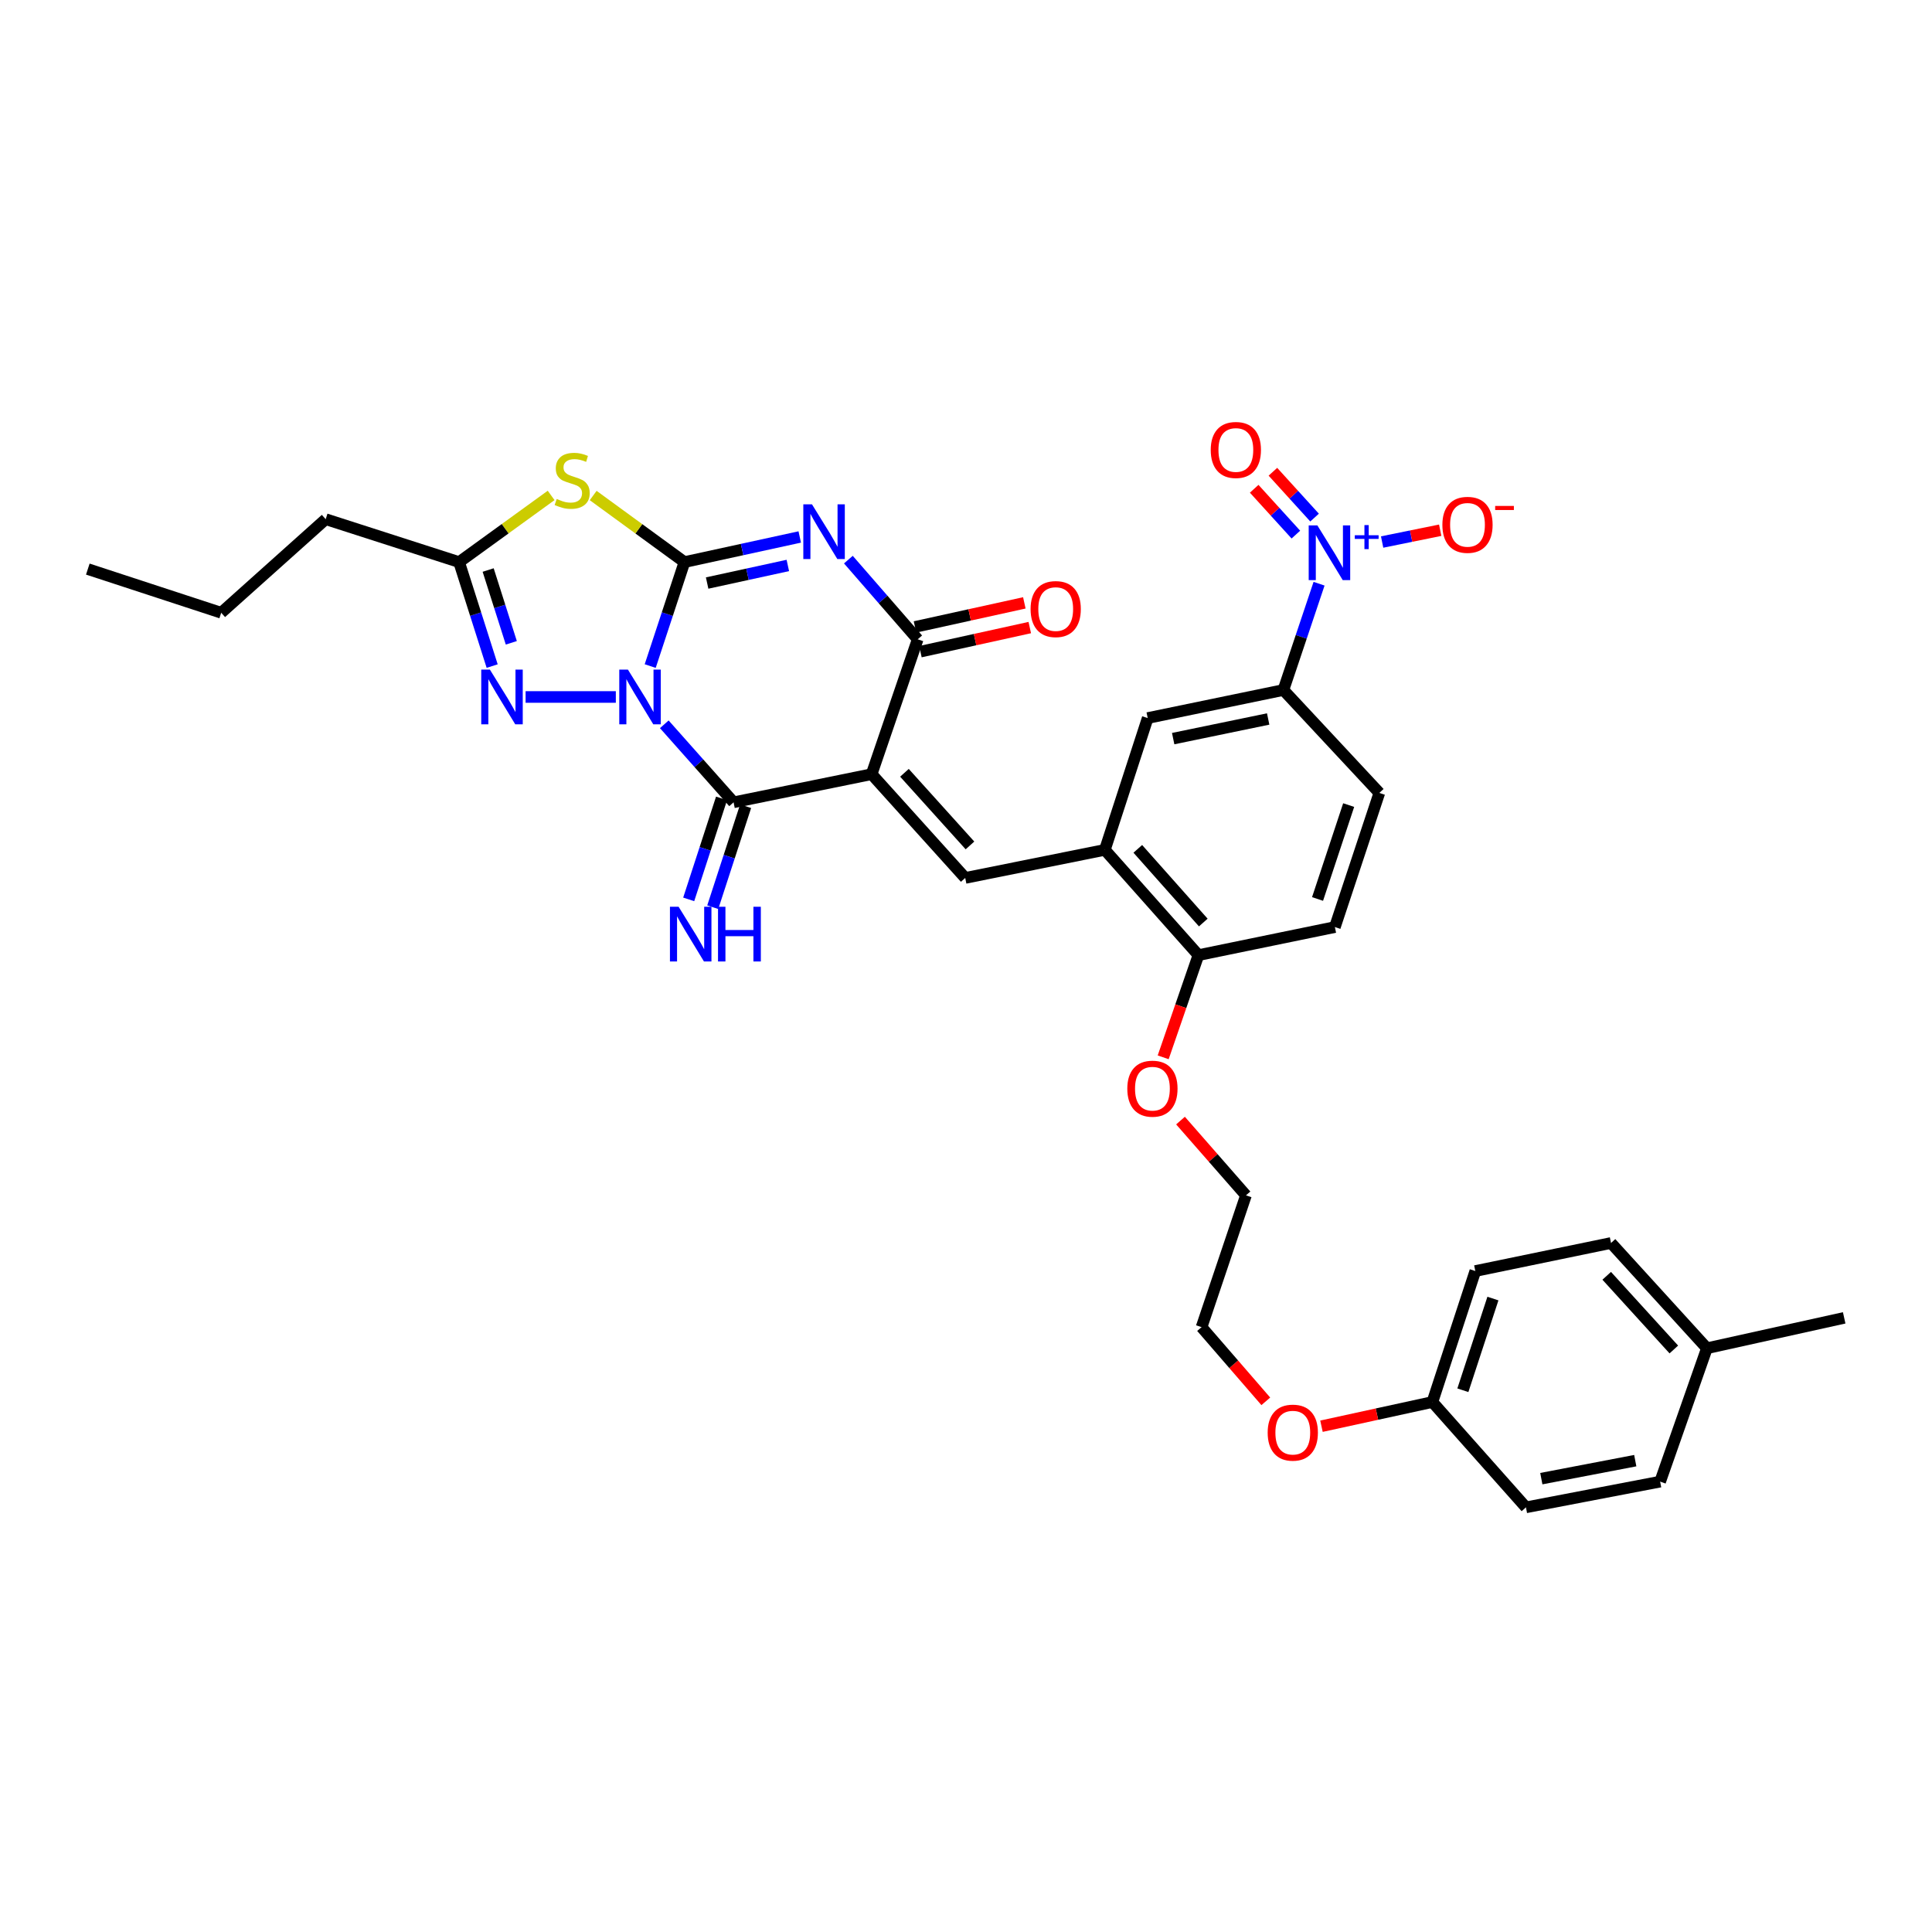 <?xml version='1.0' encoding='iso-8859-1'?>
<svg version='1.1' baseProfile='full'
              xmlns='http://www.w3.org/2000/svg'
                      xmlns:rdkit='http://www.rdkit.org/xml'
                      xmlns:xlink='http://www.w3.org/1999/xlink'
                  xml:space='preserve'
width='1000px' height='1000px' viewBox='0 0 1000 1000'>
<!-- END OF HEADER -->
<rect style='opacity:1.0;fill:#FFFFFF;stroke:none' width='1000' height='1000' x='0' y='0'> </rect>
<path class='bond-0' d='M 336.546,344.757 L 345.41,317.848' style='fill:none;fill-rule:evenodd;stroke:#0000FF;stroke-width:6px;stroke-linecap:butt;stroke-linejoin:miter;stroke-opacity:1' />
<path class='bond-0' d='M 345.41,317.848 L 354.274,290.939' style='fill:none;fill-rule:evenodd;stroke:#000000;stroke-width:6px;stroke-linecap:butt;stroke-linejoin:miter;stroke-opacity:1' />
<path class='bond-3' d='M 343.839,374.899 L 361.77,395.086' style='fill:none;fill-rule:evenodd;stroke:#0000FF;stroke-width:6px;stroke-linecap:butt;stroke-linejoin:miter;stroke-opacity:1' />
<path class='bond-3' d='M 361.77,395.086 L 379.701,415.274' style='fill:none;fill-rule:evenodd;stroke:#000000;stroke-width:6px;stroke-linecap:butt;stroke-linejoin:miter;stroke-opacity:1' />
<path class='bond-6' d='M 318.75,360.754 L 272.045,360.754' style='fill:none;fill-rule:evenodd;stroke:#0000FF;stroke-width:6px;stroke-linecap:butt;stroke-linejoin:miter;stroke-opacity:1' />
<path class='bond-2' d='M 354.274,290.939 L 384.109,284.437' style='fill:none;fill-rule:evenodd;stroke:#000000;stroke-width:6px;stroke-linecap:butt;stroke-linejoin:miter;stroke-opacity:1' />
<path class='bond-2' d='M 384.109,284.437 L 413.945,277.936' style='fill:none;fill-rule:evenodd;stroke:#0000FF;stroke-width:6px;stroke-linecap:butt;stroke-linejoin:miter;stroke-opacity:1' />
<path class='bond-2' d='M 366.012,301.78 L 386.897,297.229' style='fill:none;fill-rule:evenodd;stroke:#000000;stroke-width:6px;stroke-linecap:butt;stroke-linejoin:miter;stroke-opacity:1' />
<path class='bond-2' d='M 386.897,297.229 L 407.782,292.678' style='fill:none;fill-rule:evenodd;stroke:#0000FF;stroke-width:6px;stroke-linecap:butt;stroke-linejoin:miter;stroke-opacity:1' />
<path class='bond-5' d='M 354.274,290.939 L 330.654,273.709' style='fill:none;fill-rule:evenodd;stroke:#000000;stroke-width:6px;stroke-linecap:butt;stroke-linejoin:miter;stroke-opacity:1' />
<path class='bond-5' d='M 330.654,273.709 L 307.033,256.479' style='fill:none;fill-rule:evenodd;stroke:#CCCC00;stroke-width:6px;stroke-linecap:butt;stroke-linejoin:miter;stroke-opacity:1' />
<path class='bond-1' d='M 451.153,400.713 L 379.701,415.274' style='fill:none;fill-rule:evenodd;stroke:#000000;stroke-width:6px;stroke-linecap:butt;stroke-linejoin:miter;stroke-opacity:1' />
<path class='bond-4' d='M 451.153,400.713 L 475.002,330.898' style='fill:none;fill-rule:evenodd;stroke:#000000;stroke-width:6px;stroke-linecap:butt;stroke-linejoin:miter;stroke-opacity:1' />
<path class='bond-7' d='M 451.153,400.713 L 499.6,454.418' style='fill:none;fill-rule:evenodd;stroke:#000000;stroke-width:6px;stroke-linecap:butt;stroke-linejoin:miter;stroke-opacity:1' />
<path class='bond-7' d='M 468.141,400 L 502.054,437.594' style='fill:none;fill-rule:evenodd;stroke:#000000;stroke-width:6px;stroke-linecap:butt;stroke-linejoin:miter;stroke-opacity:1' />
<path class='bond-35' d='M 439.119,289.658 L 457.061,310.278' style='fill:none;fill-rule:evenodd;stroke:#0000FF;stroke-width:6px;stroke-linecap:butt;stroke-linejoin:miter;stroke-opacity:1' />
<path class='bond-35' d='M 457.061,310.278 L 475.002,330.898' style='fill:none;fill-rule:evenodd;stroke:#000000;stroke-width:6px;stroke-linecap:butt;stroke-linejoin:miter;stroke-opacity:1' />
<path class='bond-12' d='M 373.477,413.249 L 364.973,439.383' style='fill:none;fill-rule:evenodd;stroke:#000000;stroke-width:6px;stroke-linecap:butt;stroke-linejoin:miter;stroke-opacity:1' />
<path class='bond-12' d='M 364.973,439.383 L 356.47,465.518' style='fill:none;fill-rule:evenodd;stroke:#0000FF;stroke-width:6px;stroke-linecap:butt;stroke-linejoin:miter;stroke-opacity:1' />
<path class='bond-12' d='M 385.926,417.299 L 377.423,443.434' style='fill:none;fill-rule:evenodd;stroke:#000000;stroke-width:6px;stroke-linecap:butt;stroke-linejoin:miter;stroke-opacity:1' />
<path class='bond-12' d='M 377.423,443.434 L 368.919,469.568' style='fill:none;fill-rule:evenodd;stroke:#0000FF;stroke-width:6px;stroke-linecap:butt;stroke-linejoin:miter;stroke-opacity:1' />
<path class='bond-16' d='M 476.409,337.291 L 504.71,331.061' style='fill:none;fill-rule:evenodd;stroke:#000000;stroke-width:6px;stroke-linecap:butt;stroke-linejoin:miter;stroke-opacity:1' />
<path class='bond-16' d='M 504.71,331.061 L 533.011,324.83' style='fill:none;fill-rule:evenodd;stroke:#FF0000;stroke-width:6px;stroke-linecap:butt;stroke-linejoin:miter;stroke-opacity:1' />
<path class='bond-16' d='M 473.595,324.505 L 501.895,318.275' style='fill:none;fill-rule:evenodd;stroke:#000000;stroke-width:6px;stroke-linecap:butt;stroke-linejoin:miter;stroke-opacity:1' />
<path class='bond-16' d='M 501.895,318.275 L 530.196,312.045' style='fill:none;fill-rule:evenodd;stroke:#FF0000;stroke-width:6px;stroke-linecap:butt;stroke-linejoin:miter;stroke-opacity:1' />
<path class='bond-34' d='M 285.267,256.43 L 261.447,273.684' style='fill:none;fill-rule:evenodd;stroke:#CCCC00;stroke-width:6px;stroke-linecap:butt;stroke-linejoin:miter;stroke-opacity:1' />
<path class='bond-34' d='M 261.447,273.684 L 237.627,290.939' style='fill:none;fill-rule:evenodd;stroke:#000000;stroke-width:6px;stroke-linecap:butt;stroke-linejoin:miter;stroke-opacity:1' />
<path class='bond-9' d='M 254.746,344.763 L 246.186,317.851' style='fill:none;fill-rule:evenodd;stroke:#0000FF;stroke-width:6px;stroke-linecap:butt;stroke-linejoin:miter;stroke-opacity:1' />
<path class='bond-9' d='M 246.186,317.851 L 237.627,290.939' style='fill:none;fill-rule:evenodd;stroke:#000000;stroke-width:6px;stroke-linecap:butt;stroke-linejoin:miter;stroke-opacity:1' />
<path class='bond-9' d='M 264.654,332.721 L 258.662,313.883' style='fill:none;fill-rule:evenodd;stroke:#0000FF;stroke-width:6px;stroke-linecap:butt;stroke-linejoin:miter;stroke-opacity:1' />
<path class='bond-9' d='M 258.662,313.883 L 252.671,295.044' style='fill:none;fill-rule:evenodd;stroke:#000000;stroke-width:6px;stroke-linecap:butt;stroke-linejoin:miter;stroke-opacity:1' />
<path class='bond-10' d='M 499.6,454.418 L 571.874,439.887' style='fill:none;fill-rule:evenodd;stroke:#000000;stroke-width:6px;stroke-linecap:butt;stroke-linejoin:miter;stroke-opacity:1' />
<path class='bond-8' d='M 682.743,302.129 L 673.515,329.638' style='fill:none;fill-rule:evenodd;stroke:#0000FF;stroke-width:6px;stroke-linecap:butt;stroke-linejoin:miter;stroke-opacity:1' />
<path class='bond-8' d='M 673.515,329.638 L 664.287,357.147' style='fill:none;fill-rule:evenodd;stroke:#000000;stroke-width:6px;stroke-linecap:butt;stroke-linejoin:miter;stroke-opacity:1' />
<path class='bond-14' d='M 715.389,280.552 L 730.417,277.497' style='fill:none;fill-rule:evenodd;stroke:#0000FF;stroke-width:6px;stroke-linecap:butt;stroke-linejoin:miter;stroke-opacity:1' />
<path class='bond-14' d='M 730.417,277.497 L 745.446,274.442' style='fill:none;fill-rule:evenodd;stroke:#FF0000;stroke-width:6px;stroke-linecap:butt;stroke-linejoin:miter;stroke-opacity:1' />
<path class='bond-15' d='M 680.424,267.901 L 669.638,256.039' style='fill:none;fill-rule:evenodd;stroke:#0000FF;stroke-width:6px;stroke-linecap:butt;stroke-linejoin:miter;stroke-opacity:1' />
<path class='bond-15' d='M 669.638,256.039 L 658.852,244.178' style='fill:none;fill-rule:evenodd;stroke:#FF0000;stroke-width:6px;stroke-linecap:butt;stroke-linejoin:miter;stroke-opacity:1' />
<path class='bond-15' d='M 670.738,276.709 L 659.952,264.847' style='fill:none;fill-rule:evenodd;stroke:#0000FF;stroke-width:6px;stroke-linecap:butt;stroke-linejoin:miter;stroke-opacity:1' />
<path class='bond-15' d='M 659.952,264.847 L 649.166,252.986' style='fill:none;fill-rule:evenodd;stroke:#FF0000;stroke-width:6px;stroke-linecap:butt;stroke-linejoin:miter;stroke-opacity:1' />
<path class='bond-27' d='M 237.627,290.939 L 168.582,268.727' style='fill:none;fill-rule:evenodd;stroke:#000000;stroke-width:6px;stroke-linecap:butt;stroke-linejoin:miter;stroke-opacity:1' />
<path class='bond-13' d='M 571.874,439.887 L 594.05,371.664' style='fill:none;fill-rule:evenodd;stroke:#000000;stroke-width:6px;stroke-linecap:butt;stroke-linejoin:miter;stroke-opacity:1' />
<path class='bond-17' d='M 571.874,439.887 L 620.299,494.377' style='fill:none;fill-rule:evenodd;stroke:#000000;stroke-width:6px;stroke-linecap:butt;stroke-linejoin:miter;stroke-opacity:1' />
<path class='bond-17' d='M 588.923,439.364 L 622.821,477.507' style='fill:none;fill-rule:evenodd;stroke:#000000;stroke-width:6px;stroke-linecap:butt;stroke-linejoin:miter;stroke-opacity:1' />
<path class='bond-11' d='M 664.287,357.147 L 594.05,371.664' style='fill:none;fill-rule:evenodd;stroke:#000000;stroke-width:6px;stroke-linecap:butt;stroke-linejoin:miter;stroke-opacity:1' />
<path class='bond-11' d='M 656.401,372.145 L 607.235,382.307' style='fill:none;fill-rule:evenodd;stroke:#000000;stroke-width:6px;stroke-linecap:butt;stroke-linejoin:miter;stroke-opacity:1' />
<path class='bond-36' d='M 664.287,357.147 L 713.948,410.416' style='fill:none;fill-rule:evenodd;stroke:#000000;stroke-width:6px;stroke-linecap:butt;stroke-linejoin:miter;stroke-opacity:1' />
<path class='bond-19' d='M 620.299,494.377 L 690.936,479.846' style='fill:none;fill-rule:evenodd;stroke:#000000;stroke-width:6px;stroke-linecap:butt;stroke-linejoin:miter;stroke-opacity:1' />
<path class='bond-22' d='M 620.299,494.377 L 611.18,520.823' style='fill:none;fill-rule:evenodd;stroke:#000000;stroke-width:6px;stroke-linecap:butt;stroke-linejoin:miter;stroke-opacity:1' />
<path class='bond-22' d='M 611.18,520.823 L 602.061,547.269' style='fill:none;fill-rule:evenodd;stroke:#FF0000;stroke-width:6px;stroke-linecap:butt;stroke-linejoin:miter;stroke-opacity:1' />
<path class='bond-18' d='M 713.948,410.416 L 690.936,479.846' style='fill:none;fill-rule:evenodd;stroke:#000000;stroke-width:6px;stroke-linecap:butt;stroke-linejoin:miter;stroke-opacity:1' />
<path class='bond-18' d='M 698.069,416.711 L 681.961,465.312' style='fill:none;fill-rule:evenodd;stroke:#000000;stroke-width:6px;stroke-linecap:butt;stroke-linejoin:miter;stroke-opacity:1' />
<path class='bond-20' d='M 741.405,725.687 L 712.699,731.948' style='fill:none;fill-rule:evenodd;stroke:#000000;stroke-width:6px;stroke-linecap:butt;stroke-linejoin:miter;stroke-opacity:1' />
<path class='bond-20' d='M 712.699,731.948 L 683.994,738.209' style='fill:none;fill-rule:evenodd;stroke:#FF0000;stroke-width:6px;stroke-linecap:butt;stroke-linejoin:miter;stroke-opacity:1' />
<path class='bond-23' d='M 741.405,725.687 L 789.829,780.199' style='fill:none;fill-rule:evenodd;stroke:#000000;stroke-width:6px;stroke-linecap:butt;stroke-linejoin:miter;stroke-opacity:1' />
<path class='bond-24' d='M 741.405,725.687 L 763.624,657.886' style='fill:none;fill-rule:evenodd;stroke:#000000;stroke-width:6px;stroke-linecap:butt;stroke-linejoin:miter;stroke-opacity:1' />
<path class='bond-24' d='M 757.178,719.594 L 772.732,672.133' style='fill:none;fill-rule:evenodd;stroke:#000000;stroke-width:6px;stroke-linecap:butt;stroke-linejoin:miter;stroke-opacity:1' />
<path class='bond-21' d='M 883.494,697.845 L 833.861,643.369' style='fill:none;fill-rule:evenodd;stroke:#000000;stroke-width:6px;stroke-linecap:butt;stroke-linejoin:miter;stroke-opacity:1' />
<path class='bond-21' d='M 866.371,698.491 L 831.629,660.357' style='fill:none;fill-rule:evenodd;stroke:#000000;stroke-width:6px;stroke-linecap:butt;stroke-linejoin:miter;stroke-opacity:1' />
<path class='bond-31' d='M 883.494,697.845 L 954.545,682.12' style='fill:none;fill-rule:evenodd;stroke:#000000;stroke-width:6px;stroke-linecap:butt;stroke-linejoin:miter;stroke-opacity:1' />
<path class='bond-37' d='M 883.494,697.845 L 859.288,766.889' style='fill:none;fill-rule:evenodd;stroke:#000000;stroke-width:6px;stroke-linecap:butt;stroke-linejoin:miter;stroke-opacity:1' />
<path class='bond-29' d='M 611.026,580.012 L 627.968,599.362' style='fill:none;fill-rule:evenodd;stroke:#FF0000;stroke-width:6px;stroke-linecap:butt;stroke-linejoin:miter;stroke-opacity:1' />
<path class='bond-29' d='M 627.968,599.362 L 644.911,618.713' style='fill:none;fill-rule:evenodd;stroke:#000000;stroke-width:6px;stroke-linecap:butt;stroke-linejoin:miter;stroke-opacity:1' />
<path class='bond-25' d='M 789.829,780.199 L 859.288,766.889' style='fill:none;fill-rule:evenodd;stroke:#000000;stroke-width:6px;stroke-linecap:butt;stroke-linejoin:miter;stroke-opacity:1' />
<path class='bond-25' d='M 797.784,765.345 L 846.406,756.028' style='fill:none;fill-rule:evenodd;stroke:#000000;stroke-width:6px;stroke-linecap:butt;stroke-linejoin:miter;stroke-opacity:1' />
<path class='bond-26' d='M 763.624,657.886 L 833.861,643.369' style='fill:none;fill-rule:evenodd;stroke:#000000;stroke-width:6px;stroke-linecap:butt;stroke-linejoin:miter;stroke-opacity:1' />
<path class='bond-32' d='M 168.582,268.727 L 114.492,317.166' style='fill:none;fill-rule:evenodd;stroke:#000000;stroke-width:6px;stroke-linecap:butt;stroke-linejoin:miter;stroke-opacity:1' />
<path class='bond-28' d='M 655.18,725.325 L 638.554,706.13' style='fill:none;fill-rule:evenodd;stroke:#FF0000;stroke-width:6px;stroke-linecap:butt;stroke-linejoin:miter;stroke-opacity:1' />
<path class='bond-28' d='M 638.554,706.13 L 621.928,686.935' style='fill:none;fill-rule:evenodd;stroke:#000000;stroke-width:6px;stroke-linecap:butt;stroke-linejoin:miter;stroke-opacity:1' />
<path class='bond-30' d='M 644.911,618.713 L 621.928,686.935' style='fill:none;fill-rule:evenodd;stroke:#000000;stroke-width:6px;stroke-linecap:butt;stroke-linejoin:miter;stroke-opacity:1' />
<path class='bond-33' d='M 114.492,317.166 L 45.455,294.561' style='fill:none;fill-rule:evenodd;stroke:#000000;stroke-width:6px;stroke-linecap:butt;stroke-linejoin:miter;stroke-opacity:1' />
<path  class='atom-0' d='M 325.016 346.594
L 334.296 361.594
Q 335.216 363.074, 336.696 365.754
Q 338.176 368.434, 338.256 368.594
L 338.256 346.594
L 342.016 346.594
L 342.016 374.914
L 338.136 374.914
L 328.176 358.514
Q 327.016 356.594, 325.776 354.394
Q 324.576 352.194, 324.216 351.514
L 324.216 374.914
L 320.536 374.914
L 320.536 346.594
L 325.016 346.594
' fill='#0000FF'/>
<path  class='atom-3' d='M 420.273 261.032
L 429.553 276.032
Q 430.473 277.512, 431.953 280.192
Q 433.433 282.872, 433.513 283.032
L 433.513 261.032
L 437.273 261.032
L 437.273 289.352
L 433.393 289.352
L 423.433 272.952
Q 422.273 271.032, 421.033 268.832
Q 419.833 266.632, 419.473 265.952
L 419.473 289.352
L 415.793 289.352
L 415.793 261.032
L 420.273 261.032
' fill='#0000FF'/>
<path  class='atom-6' d='M 288.154 258.263
Q 288.474 258.383, 289.794 258.943
Q 291.114 259.503, 292.554 259.863
Q 294.034 260.183, 295.474 260.183
Q 298.154 260.183, 299.714 258.903
Q 301.274 257.583, 301.274 255.303
Q 301.274 253.743, 300.474 252.783
Q 299.714 251.823, 298.514 251.303
Q 297.314 250.783, 295.314 250.183
Q 292.794 249.423, 291.274 248.703
Q 289.794 247.983, 288.714 246.463
Q 287.674 244.943, 287.674 242.383
Q 287.674 238.823, 290.074 236.623
Q 292.514 234.423, 297.314 234.423
Q 300.594 234.423, 304.314 235.983
L 303.394 239.063
Q 299.994 237.663, 297.434 237.663
Q 294.674 237.663, 293.154 238.823
Q 291.634 239.943, 291.674 241.903
Q 291.674 243.423, 292.434 244.343
Q 293.234 245.263, 294.354 245.783
Q 295.514 246.303, 297.434 246.903
Q 299.994 247.703, 301.514 248.503
Q 303.034 249.303, 304.114 250.943
Q 305.234 252.543, 305.234 255.303
Q 305.234 259.223, 302.594 261.343
Q 299.994 263.423, 295.634 263.423
Q 293.114 263.423, 291.194 262.863
Q 289.314 262.343, 287.074 261.423
L 288.154 258.263
' fill='#CCCC00'/>
<path  class='atom-7' d='M 253.572 346.594
L 262.852 361.594
Q 263.772 363.074, 265.252 365.754
Q 266.732 368.434, 266.812 368.594
L 266.812 346.594
L 270.572 346.594
L 270.572 374.914
L 266.692 374.914
L 256.732 358.514
Q 255.572 356.594, 254.332 354.394
Q 253.132 352.194, 252.772 351.514
L 252.772 374.914
L 249.092 374.914
L 249.092 346.594
L 253.572 346.594
' fill='#0000FF'/>
<path  class='atom-9' d='M 681.861 271.935
L 691.141 286.935
Q 692.061 288.415, 693.541 291.095
Q 695.021 293.775, 695.101 293.935
L 695.101 271.935
L 698.861 271.935
L 698.861 300.255
L 694.981 300.255
L 685.021 283.855
Q 683.861 281.935, 682.621 279.735
Q 681.421 277.535, 681.061 276.855
L 681.061 300.255
L 677.381 300.255
L 677.381 271.935
L 681.861 271.935
' fill='#0000FF'/>
<path  class='atom-9' d='M 701.237 277.04
L 706.227 277.04
L 706.227 271.786
L 708.444 271.786
L 708.444 277.04
L 713.566 277.04
L 713.566 278.941
L 708.444 278.941
L 708.444 284.221
L 706.227 284.221
L 706.227 278.941
L 701.237 278.941
L 701.237 277.04
' fill='#0000FF'/>
<path  class='atom-13' d='M 351.244 469.337
L 360.524 484.337
Q 361.444 485.817, 362.924 488.497
Q 364.404 491.177, 364.484 491.337
L 364.484 469.337
L 368.244 469.337
L 368.244 497.657
L 364.364 497.657
L 354.404 481.257
Q 353.244 479.337, 352.004 477.137
Q 350.804 474.937, 350.444 474.257
L 350.444 497.657
L 346.764 497.657
L 346.764 469.337
L 351.244 469.337
' fill='#0000FF'/>
<path  class='atom-13' d='M 371.644 469.337
L 375.484 469.337
L 375.484 481.377
L 389.964 481.377
L 389.964 469.337
L 393.804 469.337
L 393.804 497.657
L 389.964 497.657
L 389.964 484.577
L 375.484 484.577
L 375.484 497.657
L 371.644 497.657
L 371.644 469.337
' fill='#0000FF'/>
<path  class='atom-15' d='M 746.573 271.65
Q 746.573 264.85, 749.933 261.05
Q 753.293 257.25, 759.573 257.25
Q 765.853 257.25, 769.213 261.05
Q 772.573 264.85, 772.573 271.65
Q 772.573 278.53, 769.173 282.45
Q 765.773 286.33, 759.573 286.33
Q 753.333 286.33, 749.933 282.45
Q 746.573 278.57, 746.573 271.65
M 759.573 283.13
Q 763.893 283.13, 766.213 280.25
Q 768.573 277.33, 768.573 271.65
Q 768.573 266.09, 766.213 263.29
Q 763.893 260.45, 759.573 260.45
Q 755.253 260.45, 752.893 263.25
Q 750.573 266.05, 750.573 271.65
Q 750.573 277.37, 752.893 280.25
Q 755.253 283.13, 759.573 283.13
' fill='#FF0000'/>
<path  class='atom-15' d='M 773.893 261.873
L 783.582 261.873
L 783.582 263.985
L 773.893 263.985
L 773.893 261.873
' fill='#FF0000'/>
<path  class='atom-16' d='M 626.674 232.899
Q 626.674 226.099, 630.034 222.299
Q 633.394 218.499, 639.674 218.499
Q 645.954 218.499, 649.314 222.299
Q 652.674 226.099, 652.674 232.899
Q 652.674 239.779, 649.274 243.699
Q 645.874 247.579, 639.674 247.579
Q 633.434 247.579, 630.034 243.699
Q 626.674 239.819, 626.674 232.899
M 639.674 244.379
Q 643.994 244.379, 646.314 241.499
Q 648.674 238.579, 648.674 232.899
Q 648.674 227.339, 646.314 224.539
Q 643.994 221.699, 639.674 221.699
Q 635.354 221.699, 632.994 224.499
Q 630.674 227.299, 630.674 232.899
Q 630.674 238.619, 632.994 241.499
Q 635.354 244.379, 639.674 244.379
' fill='#FF0000'/>
<path  class='atom-17' d='M 533.432 315.253
Q 533.432 308.453, 536.792 304.653
Q 540.152 300.853, 546.432 300.853
Q 552.712 300.853, 556.072 304.653
Q 559.432 308.453, 559.432 315.253
Q 559.432 322.133, 556.032 326.053
Q 552.632 329.933, 546.432 329.933
Q 540.192 329.933, 536.792 326.053
Q 533.432 322.173, 533.432 315.253
M 546.432 326.733
Q 550.752 326.733, 553.072 323.853
Q 555.432 320.933, 555.432 315.253
Q 555.432 309.693, 553.072 306.893
Q 550.752 304.053, 546.432 304.053
Q 542.112 304.053, 539.752 306.853
Q 537.432 309.653, 537.432 315.253
Q 537.432 320.973, 539.752 323.853
Q 542.112 326.733, 546.432 326.733
' fill='#FF0000'/>
<path  class='atom-23' d='M 583.493 563.495
Q 583.493 556.695, 586.853 552.895
Q 590.213 549.095, 596.493 549.095
Q 602.773 549.095, 606.133 552.895
Q 609.493 556.695, 609.493 563.495
Q 609.493 570.375, 606.093 574.295
Q 602.693 578.175, 596.493 578.175
Q 590.253 578.175, 586.853 574.295
Q 583.493 570.415, 583.493 563.495
M 596.493 574.975
Q 600.813 574.975, 603.133 572.095
Q 605.493 569.175, 605.493 563.495
Q 605.493 557.935, 603.133 555.135
Q 600.813 552.295, 596.493 552.295
Q 592.173 552.295, 589.813 555.095
Q 587.493 557.895, 587.493 563.495
Q 587.493 569.215, 589.813 572.095
Q 592.173 574.975, 596.493 574.975
' fill='#FF0000'/>
<path  class='atom-29' d='M 656.145 741.528
Q 656.145 734.728, 659.505 730.928
Q 662.865 727.128, 669.145 727.128
Q 675.425 727.128, 678.785 730.928
Q 682.145 734.728, 682.145 741.528
Q 682.145 748.408, 678.745 752.328
Q 675.345 756.208, 669.145 756.208
Q 662.905 756.208, 659.505 752.328
Q 656.145 748.448, 656.145 741.528
M 669.145 753.008
Q 673.465 753.008, 675.785 750.128
Q 678.145 747.208, 678.145 741.528
Q 678.145 735.968, 675.785 733.168
Q 673.465 730.328, 669.145 730.328
Q 664.825 730.328, 662.465 733.128
Q 660.145 735.928, 660.145 741.528
Q 660.145 747.248, 662.465 750.128
Q 664.825 753.008, 669.145 753.008
' fill='#FF0000'/>
</svg>
